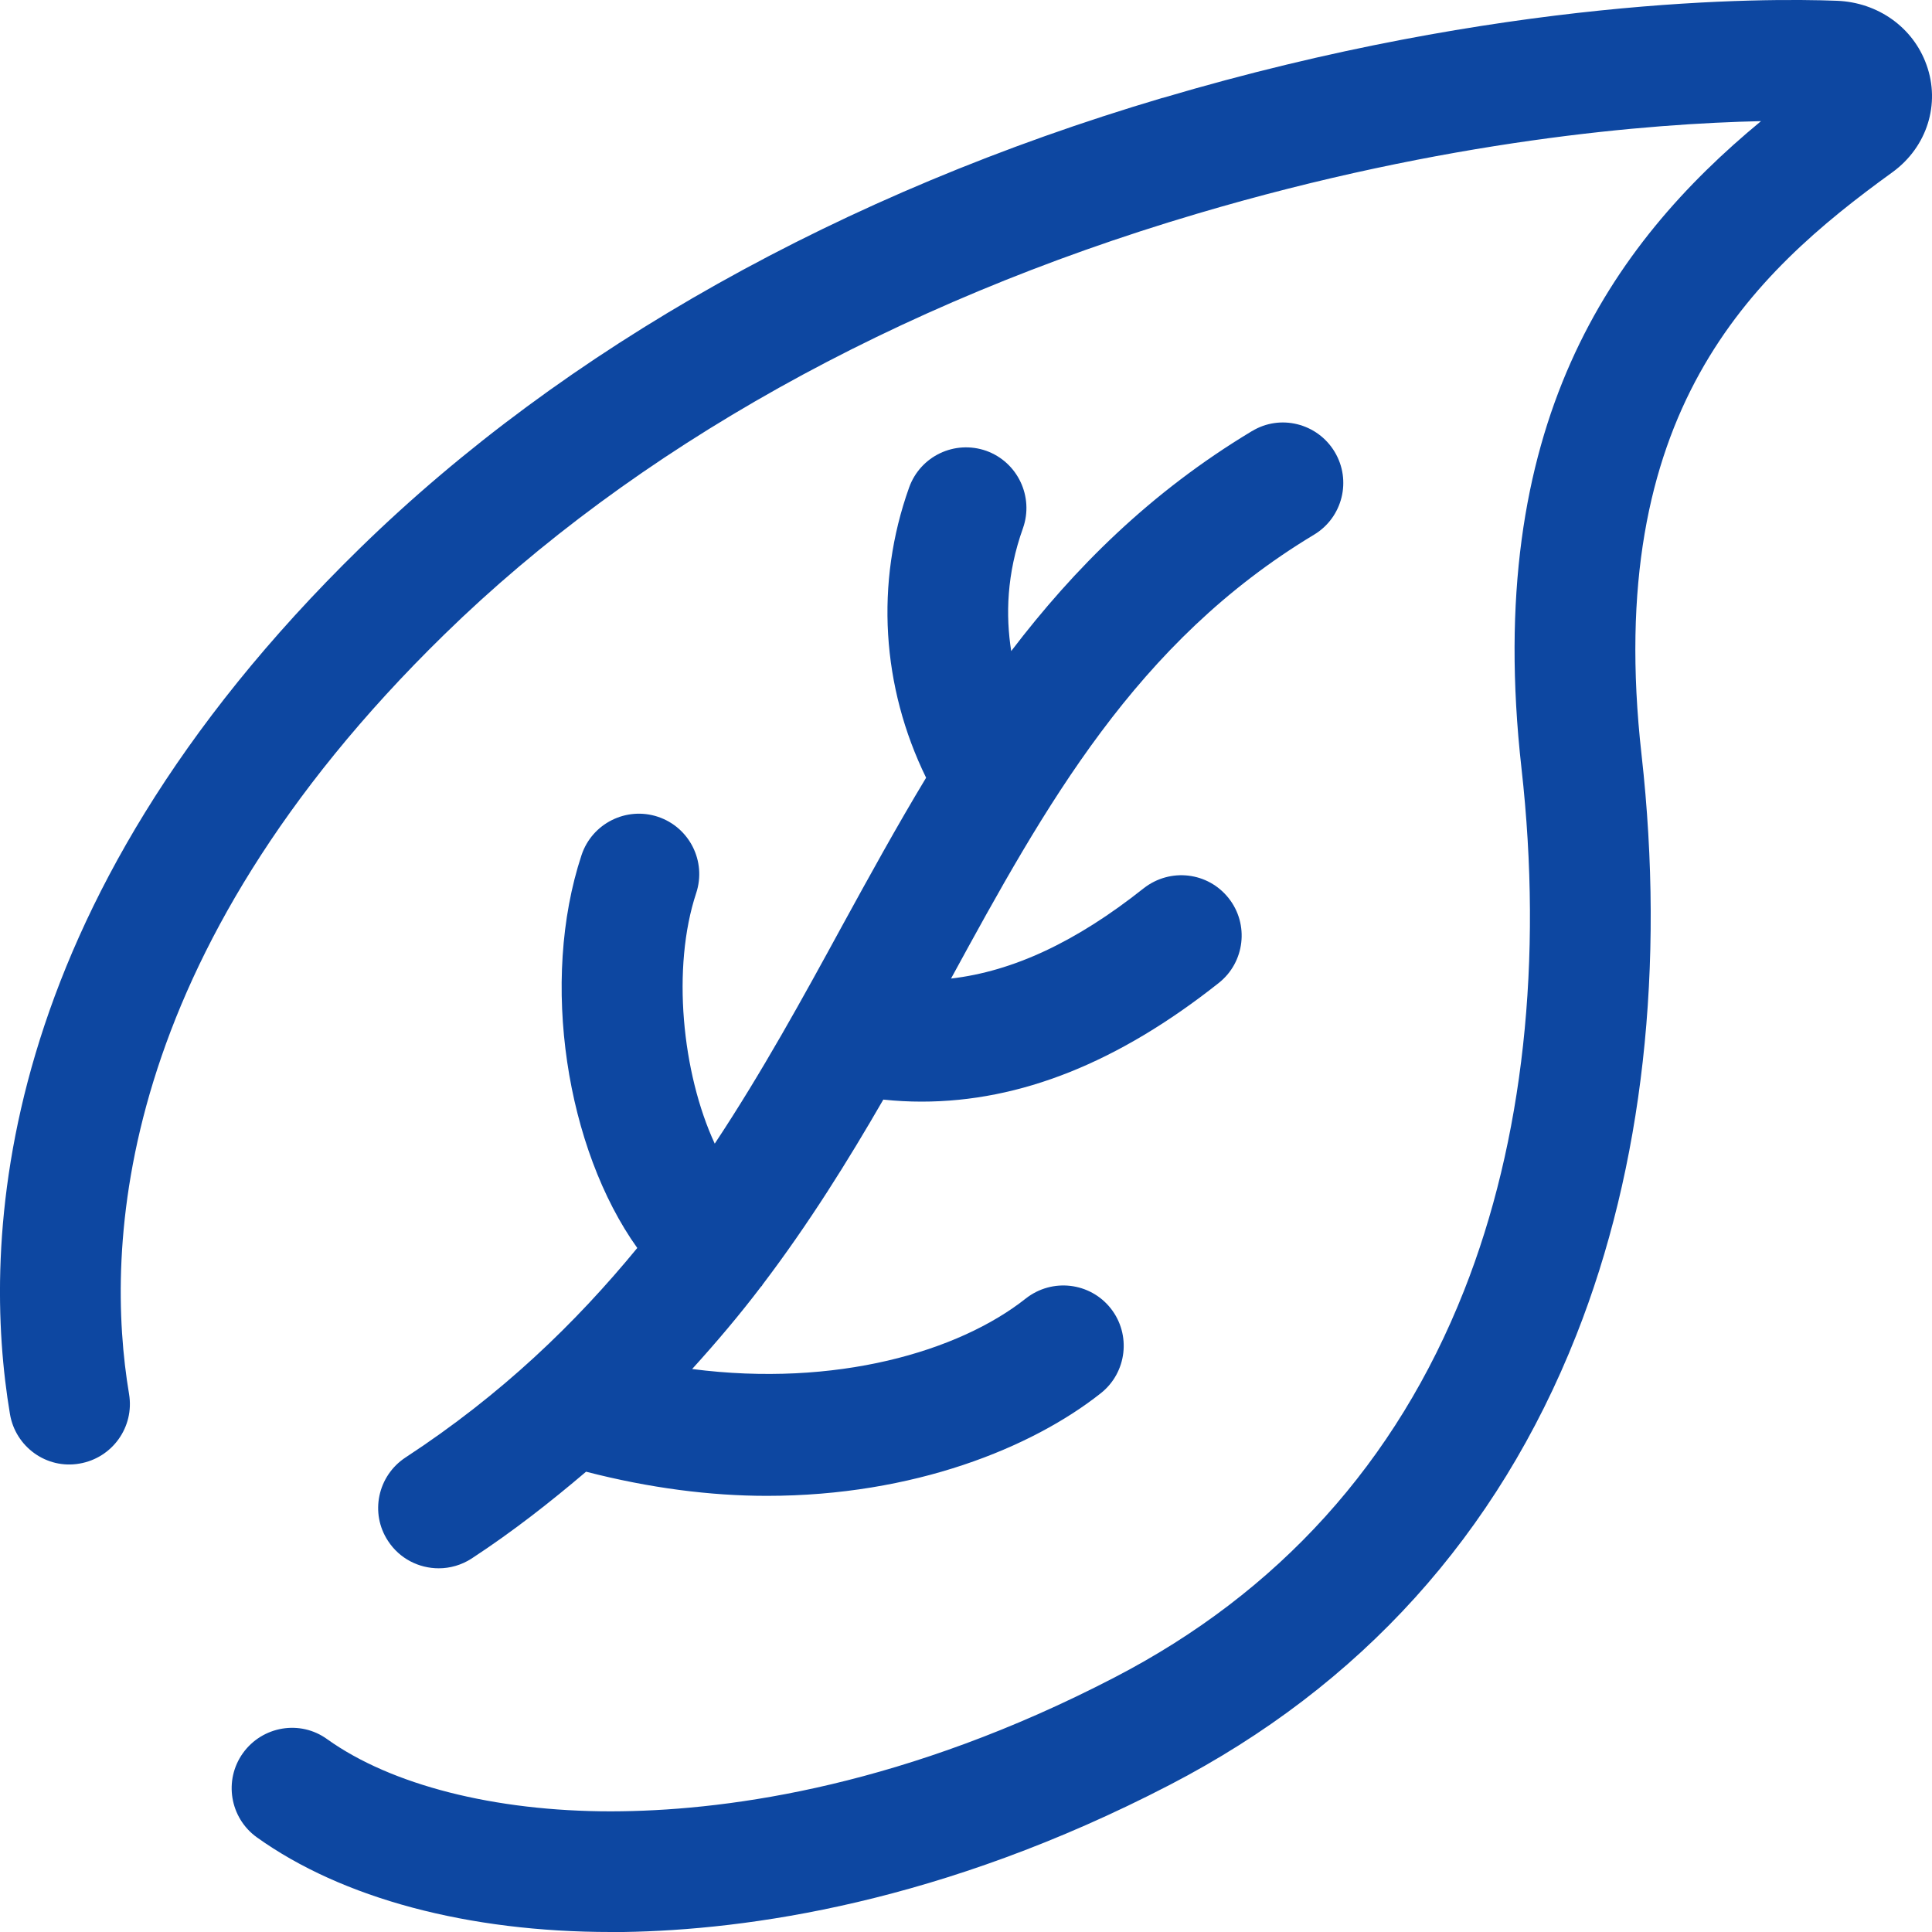 <svg xmlns="http://www.w3.org/2000/svg" width="20" height="20" viewBox="0 0 20 20">
    <g fill="none" fill-rule="evenodd">
        <g fill="#0D47A1">
            <g>
                <g>
                    <g>
                        <g>
                            <g>
                                <path d="M12.035 1.014C15.556-.03 18.268-.021 19.015.008c.426.016.79.276.928.663.146.404.006.85-.35 1.11-1.467 1.061-2.998 2.489-2.6 6.03.246 2.194.013 4.272-.675 6.01-.816 2.064-2.232 3.631-4.207 4.655C9.746 19.703 7.729 19.98 6.455 20h-.131c-1.48 0-2.782-.348-3.665-.98-.28-.201-.345-.592-.144-.872.201-.28.592-.347.872-.144.662.474 1.732.747 2.937.747l.114-.001c1.14-.016 2.948-.269 5.097-1.384 1.7-.88 2.919-2.229 3.621-4.006.612-1.548.818-3.419.594-5.41-.398-3.545.931-5.416 2.48-6.696-1.144.025-3.252.192-5.84.959-3.126.925-5.82 2.43-7.79 4.355-3.426 3.346-3.516 6.362-3.264 7.863.057.341-.173.662-.513.72-.341.06-.663-.173-.72-.513-.292-1.742-.209-5.222 3.625-8.965 2.115-2.065 4.987-3.676 8.307-4.66zm.924 3.45c.293-.18.679-.083.857.213.178.295.083.68-.213.858-1.845 1.11-2.78 2.802-3.758 4.595.642-.075 1.293-.378 1.995-.935.274-.214.665-.168.879.103.214.27.168.664-.103.878-1.039.823-2.052 1.228-3.076 1.228-.131 0-.263-.007-.396-.021-.368.637-.77 1.283-1.251 1.917l-.006.012-.007.005c-.22.29-.46.574-.715.855 1.486.192 2.76-.18 3.454-.73.274-.215.666-.167.879.102.214.271.168.665-.103.879-.711.563-1.935 1.062-3.456 1.062-.584 0-1.213-.08-1.872-.25-.365.31-.75.614-1.185.899-.105.068-.224.101-.34.101-.205 0-.405-.099-.525-.283-.19-.288-.108-.675.182-.865.996-.652 1.759-1.39 2.398-2.168-.733-1.026-1.01-2.757-.577-4.067.109-.328.463-.505.79-.397.328.109.505.462.397.79-.255.77-.147 1.862.192 2.594.491-.742.909-1.503 1.319-2.255.28-.511.563-1.026.869-1.533-.46-.94-.53-2.014-.176-3.004.116-.325.471-.495.799-.38.325.117.494.475.38.8-.17.474-.18.905-.122 1.273.653-.857 1.44-1.644 2.49-2.276z" transform="translate(-737, -948) translate(133, 803) translate(280, 30) translate(192, 0) translate(20, 100) translate(112, 15)"/>
                            </g>
                        </g>
                    </g>
                </g>
            </g>
        </g>
    </g>
</svg>

